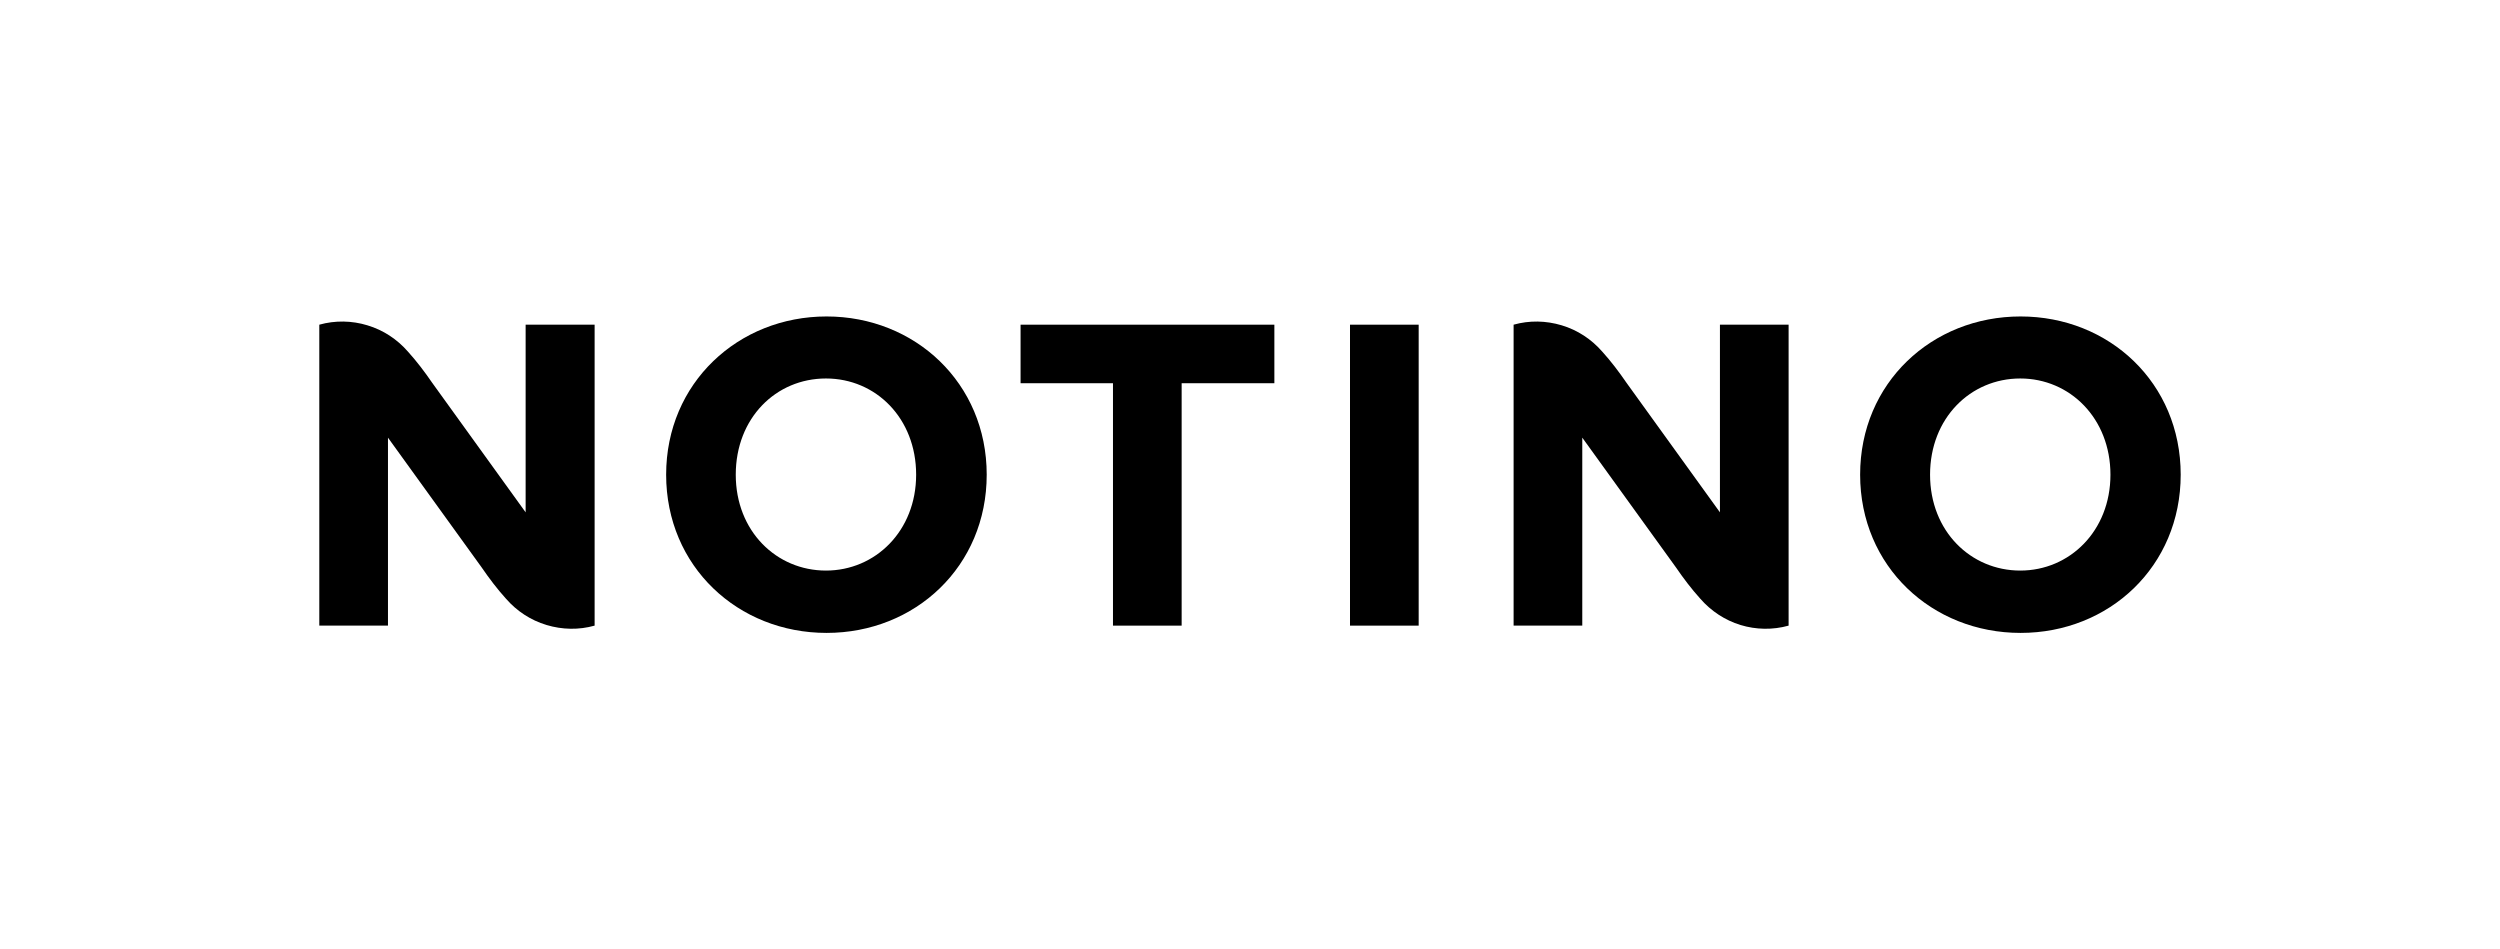 <?xml version="1.0" encoding="UTF-8"?>
<svg xmlns="http://www.w3.org/2000/svg" version="1.1" viewBox="0 0 790 300">
  <!-- Generator: Adobe Illustrator 28.7.2, SVG Export Plug-In . SVG Version: 1.2.0 Build 154)  -->
  <g>
    <g id="Vrstva_1">
      <g>
        <path d="M261.2,100c-27.9,0-50.7,21-50.7,50s22.7,50,50.7,50,50.6-21,50.6-50-22.7-50-50.6-50ZM261,180.3c-15.6,0-28.5-12.4-28.5-30.3s12.7-30.4,28.5-30.4,28.5,12.6,28.5,30.4-12.9,30.3-28.5,30.3Z"/>
        <path d="M638.5,100c-28,0-50.7,21-50.7,50s22.7,50,50.7,50,50.6-21,50.6-50-22.6-50-50.6-50ZM638.4,180.3c-15.6,0-28.5-12.4-28.5-30.3s12.8-30.4,28.5-30.4,28.5,12.6,28.5,30.4-12.9,30.3-28.5,30.3Z"/>
        <polygon points="322.5 121.1 351.7 121.1 351.7 197.7 373.4 197.7 373.4 121.1 402.7 121.1 402.7 102.6 322.5 102.6 322.5 121.1"/>
        <rect x="426.6" y="102.6" width="21.7" height="95.1"/>
        <path d="M166.1,161.9c-1.5-2.1-21.1-29.3-29.5-40.9-2.4-3.5-4.9-6.8-7.7-9.9-3.4-3.9-7.8-6.8-12.8-8.3-4.9-1.5-10.2-1.6-15.2-.2v95.1h21.7v-59.4s20.9,29,29.6,41c2.4,3.5,4.9,6.8,7.7,9.9,3.4,3.9,7.8,6.8,12.8,8.3s10.2,1.6,15.2.2v-95.1h-21.8v59.3Z"/>
        <path d="M543.5,161.9c-1.5-2.1-21.1-29.3-29.5-40.9-2.4-3.5-4.9-6.8-7.7-9.9-3.4-3.9-7.8-6.8-12.8-8.3s-10.2-1.6-15.2-.2v95.1h21.7v-59.4s20.9,29,29.6,41c2.4,3.5,4.9,6.8,7.7,9.9,3.4,3.9,7.8,6.8,12.7,8.3s10.2,1.6,15.2.2v-95.1h-21.7v59.3Z"/>
      </g>
    </g>
  </g>
</svg>